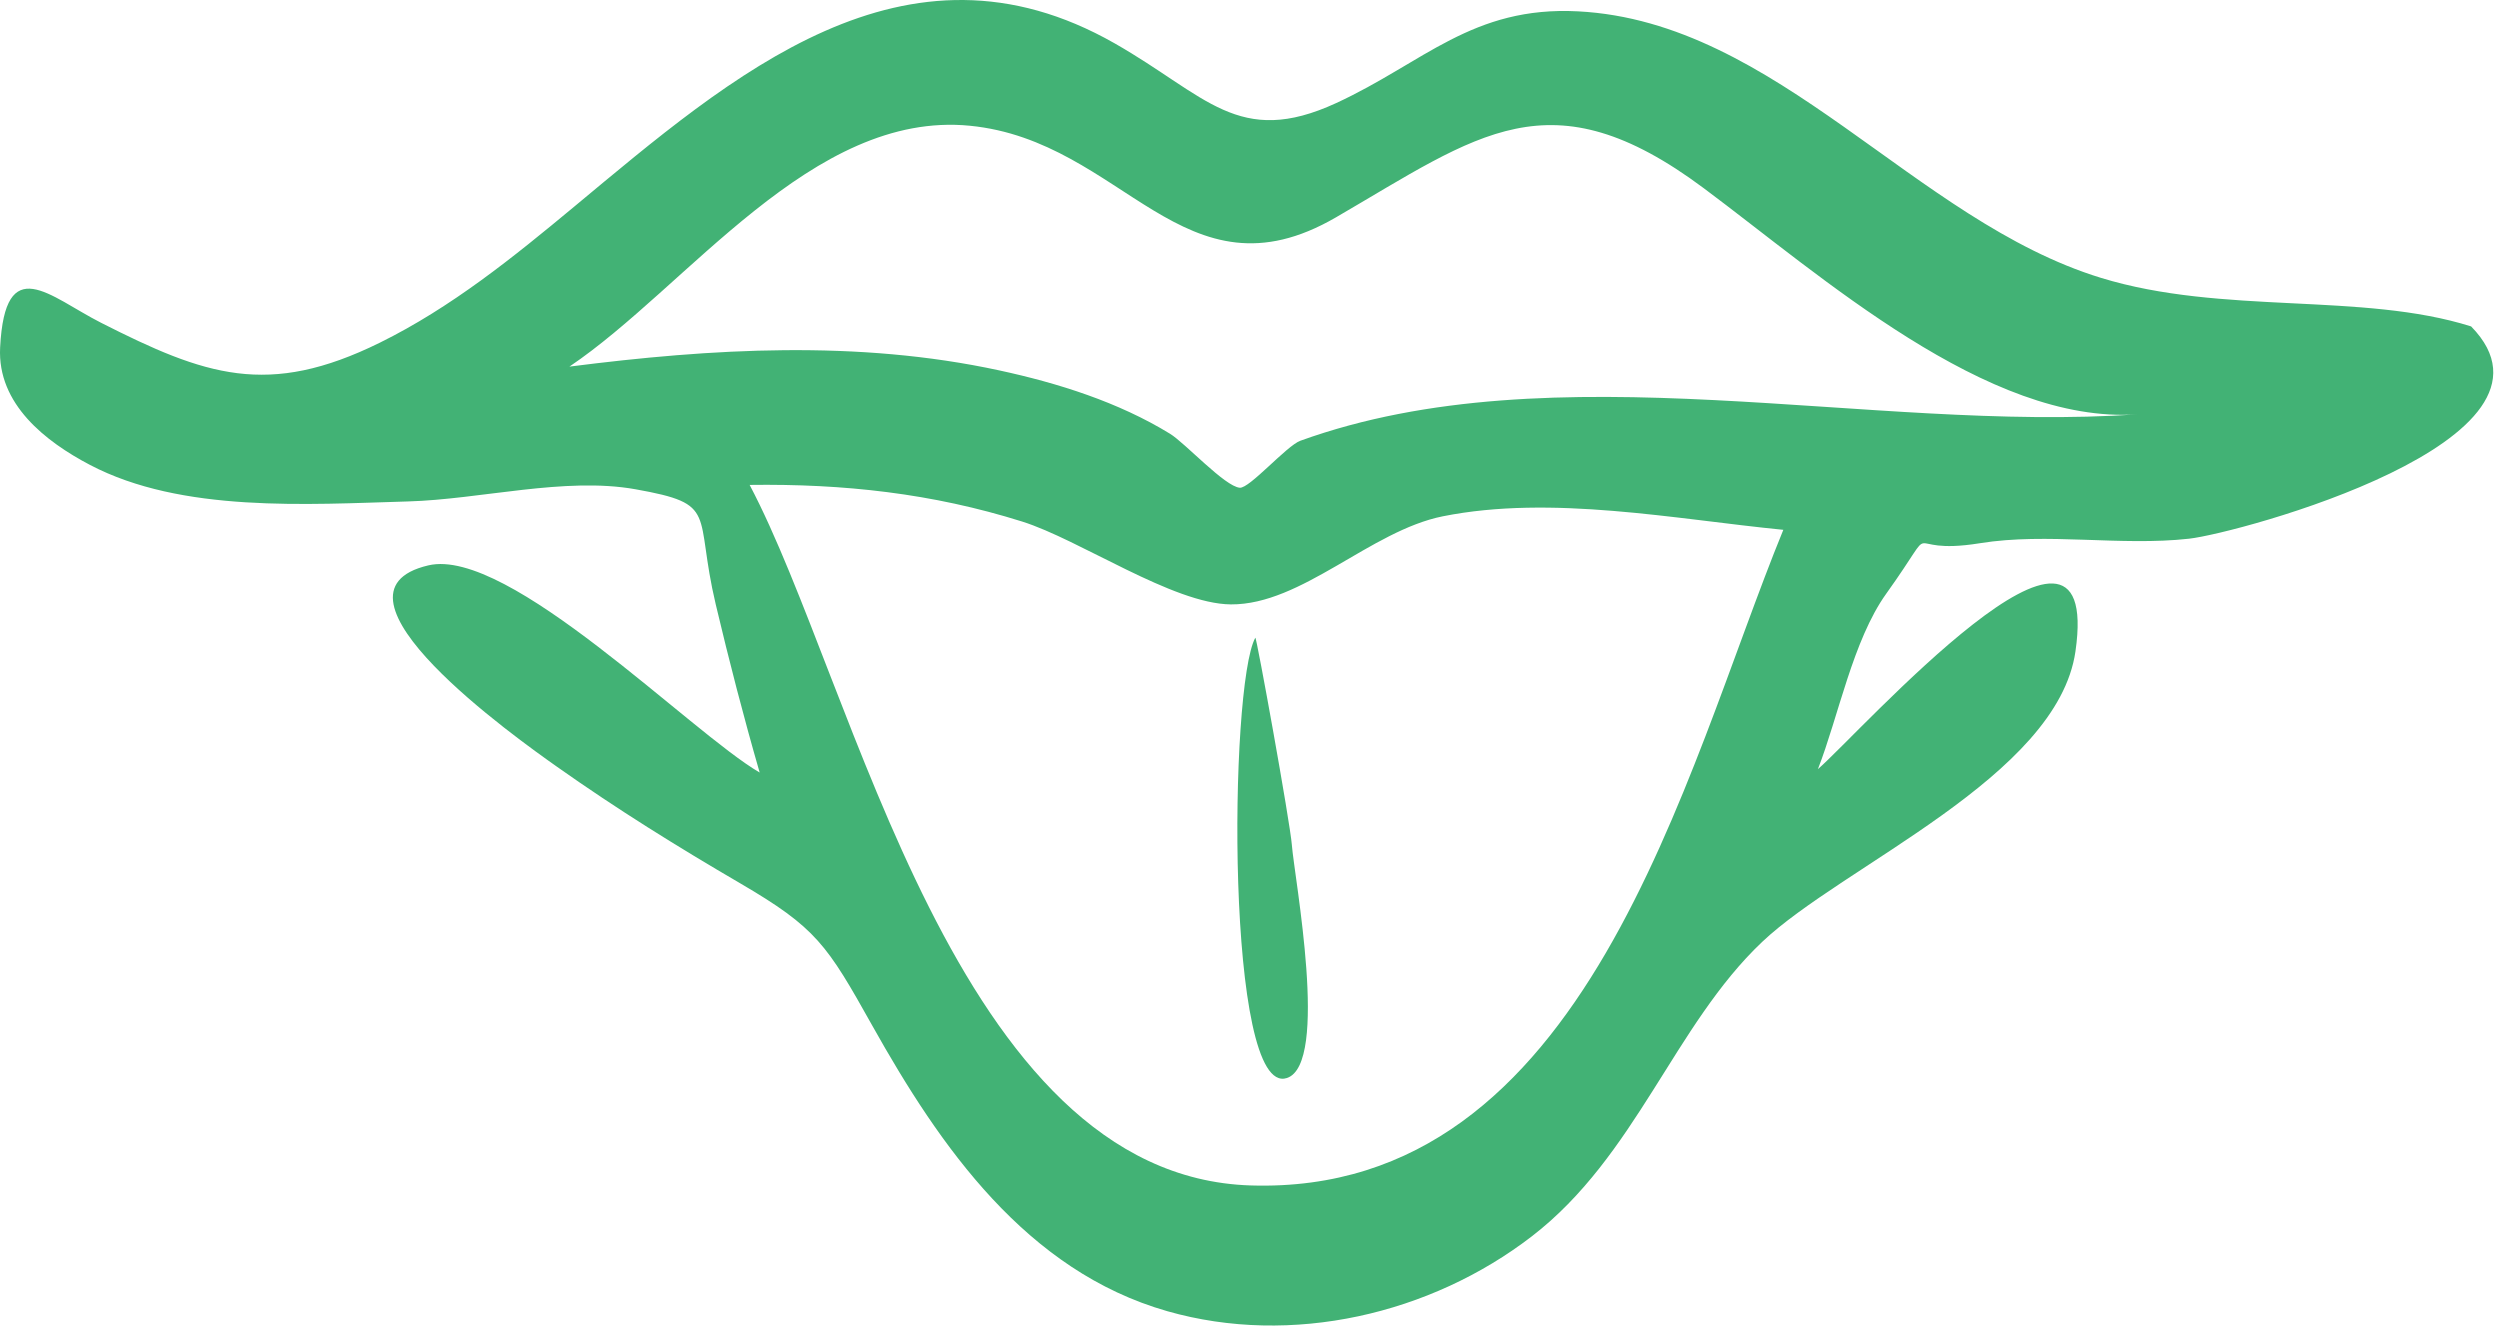 <?xml version="1.0" encoding="UTF-8"?>
<svg xmlns="http://www.w3.org/2000/svg" width="124" height="66" viewBox="0 0 124 66" fill="none">
  <path d="M122.567 16.19C117.143 14.478 110.242 15.635 104.205 13.781C94.949 10.94 88.15 1.079 78.276 0.563C73.03 0.288 70.609 3.113 66.276 5.112C61.423 7.35 59.826 4.735 55.283 2.148C44.879 -3.776 36.301 3.752 28.491 10.241C25.468 12.753 22.388 15.248 18.841 16.997C13.287 19.735 10.17 18.626 5.01 16.008C2.455 14.711 0.252 12.432 0.006 17.237C-0.138 20.046 2.267 21.906 4.456 23.056C9.01 25.45 15.256 25.014 20.223 24.872C23.843 24.77 28.01 23.641 31.517 24.267C35.686 25.011 34.414 25.395 35.502 29.983C36.16 32.758 36.889 35.581 37.68 38.318C34.251 36.323 25.228 27.108 21.247 28.042C15.456 29.401 25.635 36.624 27.634 38.036C30.61 40.138 33.586 41.986 36.715 43.813C40.493 46.02 41.016 46.853 43.261 50.863C46.637 56.893 50.908 63.038 57.901 65.036C64.059 66.795 70.96 65.189 75.982 61.319C81.145 57.34 83.035 50.856 87.402 46.719C91.391 42.939 102.045 38.525 102.942 32.313C104.322 22.763 92.249 36.342 90.168 38.15C91.184 35.55 91.903 31.757 93.556 29.449C96.418 25.449 94.046 27.616 98.207 26.943C101.539 26.404 105.181 27.099 108.582 26.719C110.991 26.45 128.112 21.853 122.567 16.19ZM62.036 58.798C47.35 58.34 42.459 34.038 37.182 24.052C41.841 23.99 46.234 24.467 50.69 25.866C53.551 26.764 58.183 29.959 61.053 29.978C64.562 30.002 67.977 26.326 71.567 25.608C76.959 24.53 83.082 25.751 88.453 26.279C83.506 38.354 78.734 59.318 62.036 58.798C78.315 59.305 53.523 58.532 62.036 58.798ZM106.018 20.549C92.738 21.481 77.138 17.301 64.5 21.86C63.816 22.107 61.976 24.235 61.492 24.192C60.746 24.126 58.784 21.975 58.034 21.515C55.465 19.94 52.484 19.003 49.557 18.37C42.536 16.851 35.304 17.282 28.243 18.184C34.109 14.228 40.281 5.467 48.107 6.237C55.736 6.988 58.707 15.17 66.263 10.781C73.34 6.671 76.885 3.656 84.5 9.33C90.33 13.674 98.587 21.07 106.018 20.549C106.072 20.546 99.629 20.998 106.018 20.549Z" fill="#42B275"></path>
  <path d="M64.076 41.908C63.992 40.8 62.316 31.537 62.264 31.631C60.959 33.985 60.785 54.477 63.832 53.469C65.946 52.77 64.2 43.532 64.076 41.908C64.347 45.463 63.815 38.493 64.076 41.908Z" fill="#42B275"></path>
</svg>
